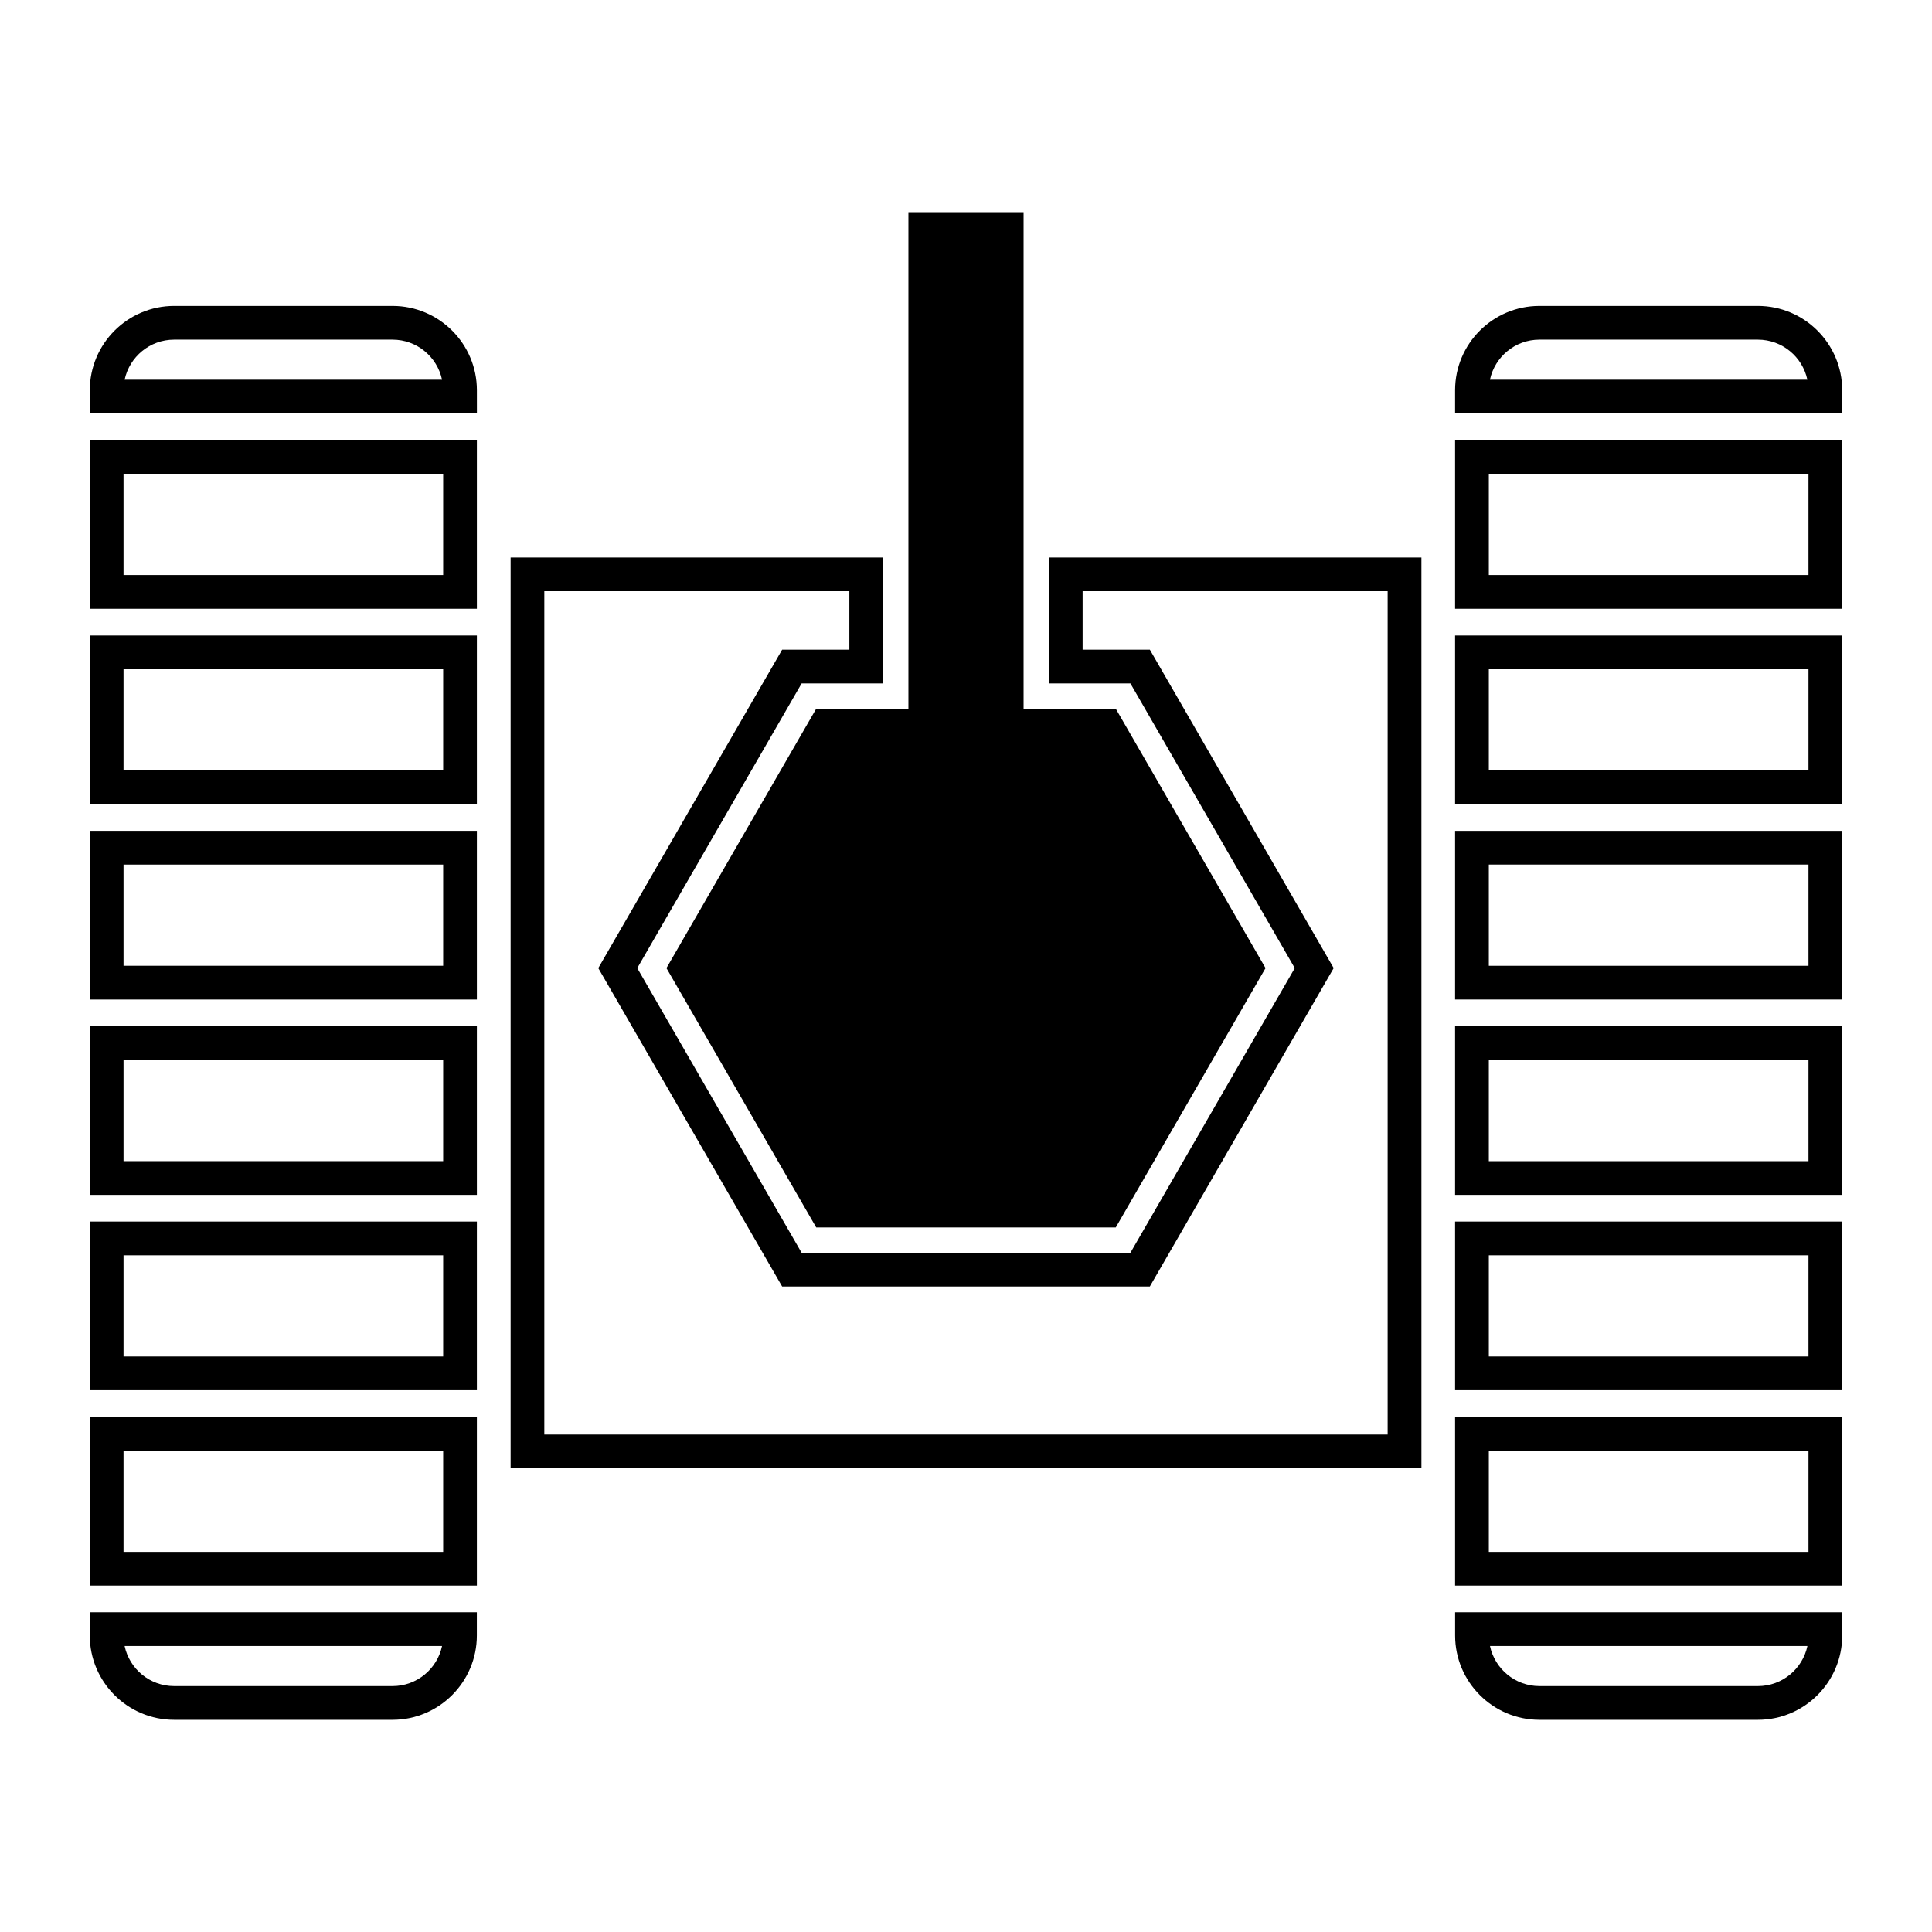 <?xml version="1.0" encoding="UTF-8"?>
<!-- Uploaded to: ICON Repo, www.iconrepo.com, Generator: ICON Repo Mixer Tools -->
<svg fill="#000000" width="800px" height="800px" version="1.1" viewBox="144 144 512 512" xmlns="http://www.w3.org/2000/svg">
 <g>
  <path d="m270.38 512.42h-102.58v-44.699h102.58zm-93.645-8.938h84.711v-26.816h-84.711z"/>
  <path d="m270.38 564.2h-102.58v-44.699h102.58zm-93.645-8.941h84.711v-26.816l-84.711-0.004z"/>
  <path d="m270.38 460.65h-102.58v-44.691h102.58zm-93.645-8.938h84.711v-26.812h-84.711z"/>
  <path d="m270.38 253.57h-102.58v-6.152c0-12.316 10.027-22.348 22.348-22.348h57.887c12.316 0 22.348 10.027 22.348 22.348l0.004 6.152zm-93.352-8.941h84.121c-1.285-6.062-6.676-10.621-13.121-10.621h-57.883c-6.441 0-11.832 4.562-13.117 10.621z"/>
  <path d="m248.03 599.77h-57.891c-12.316 0-22.348-10.027-22.348-22.348v-6.156h102.58v6.156c0 12.32-10.027 22.348-22.344 22.348zm-71.008-19.559c1.281 6.062 6.676 10.621 13.121 10.621h57.887c6.438 0 11.84-4.559 13.121-10.621z"/>
  <path d="m270.38 305.33h-102.58v-44.699h102.58zm-93.645-8.938h84.711v-26.816h-84.711z"/>
  <path d="m270.38 408.88h-102.58v-44.699h102.58zm-93.645-8.941h84.711v-26.816h-84.711z"/>
  <path d="m270.38 357.11h-102.58v-44.699h102.58zm-93.645-8.938h84.711v-26.816l-84.711-0.004z"/>
  <path d="m632.2 512.42h-102.59v-44.699h102.59zm-93.648-8.938h84.711v-26.816h-84.711z"/>
  <path d="m632.2 564.2h-102.59v-44.699h102.59zm-93.648-8.941h84.711v-26.816l-84.711-0.004z"/>
  <path d="m632.2 460.65h-102.59v-44.691l102.59-0.004zm-93.648-8.938h84.711v-26.812h-84.711z"/>
  <path d="m632.2 253.57h-102.59v-6.152c0-12.316 10.02-22.348 22.348-22.348h57.895c12.324 0 22.348 10.027 22.348 22.348l0.004 6.152zm-93.352-8.941h84.121c-1.289-6.062-6.676-10.621-13.121-10.621h-57.891c-6.434 0-11.824 4.562-13.109 10.621z"/>
  <path d="m609.86 599.77h-57.895c-12.324 0-22.348-10.027-22.348-22.348v-6.156l102.59-0.004v6.156c0 12.324-10.02 22.352-22.348 22.352zm-71.004-19.559c1.285 6.062 6.672 10.621 13.113 10.621h57.895c6.438 0 11.836-4.559 13.121-10.621z"/>
  <path d="m632.2 305.33h-102.59v-44.699h102.59zm-93.648-8.938h84.711v-26.816h-84.711z"/>
  <path d="m632.2 408.88h-102.59v-44.699l102.59 0.004zm-93.648-8.941h84.711v-26.816h-84.711z"/>
  <path d="m632.2 357.11h-102.59v-44.699h102.59zm-93.648-8.938h84.711v-26.816l-84.711-0.004z"/>
  <path d="m439.69 331.81h-24.43v-131.59h-30.52v131.59h-24.43l-39.691 68.746 39.691 68.738h79.379l39.691-68.738z"/>
  <path d="m520.68 533.1h-241.36v-241.36h98.715v33.371h-21.594l-43.559 75.449 43.559 75.445h87.125l43.559-75.445-43.559-75.449h-21.59v-33.371h98.711l0.004 241.36zm-232.43-8.938h223.49v-223.49h-80.836v15.492h17.816l48.719 84.387-48.719 84.379-97.441 0.004-48.727-84.379 48.727-84.387h17.809v-15.492l-80.836-0.004z"/>
 </g>
</svg>